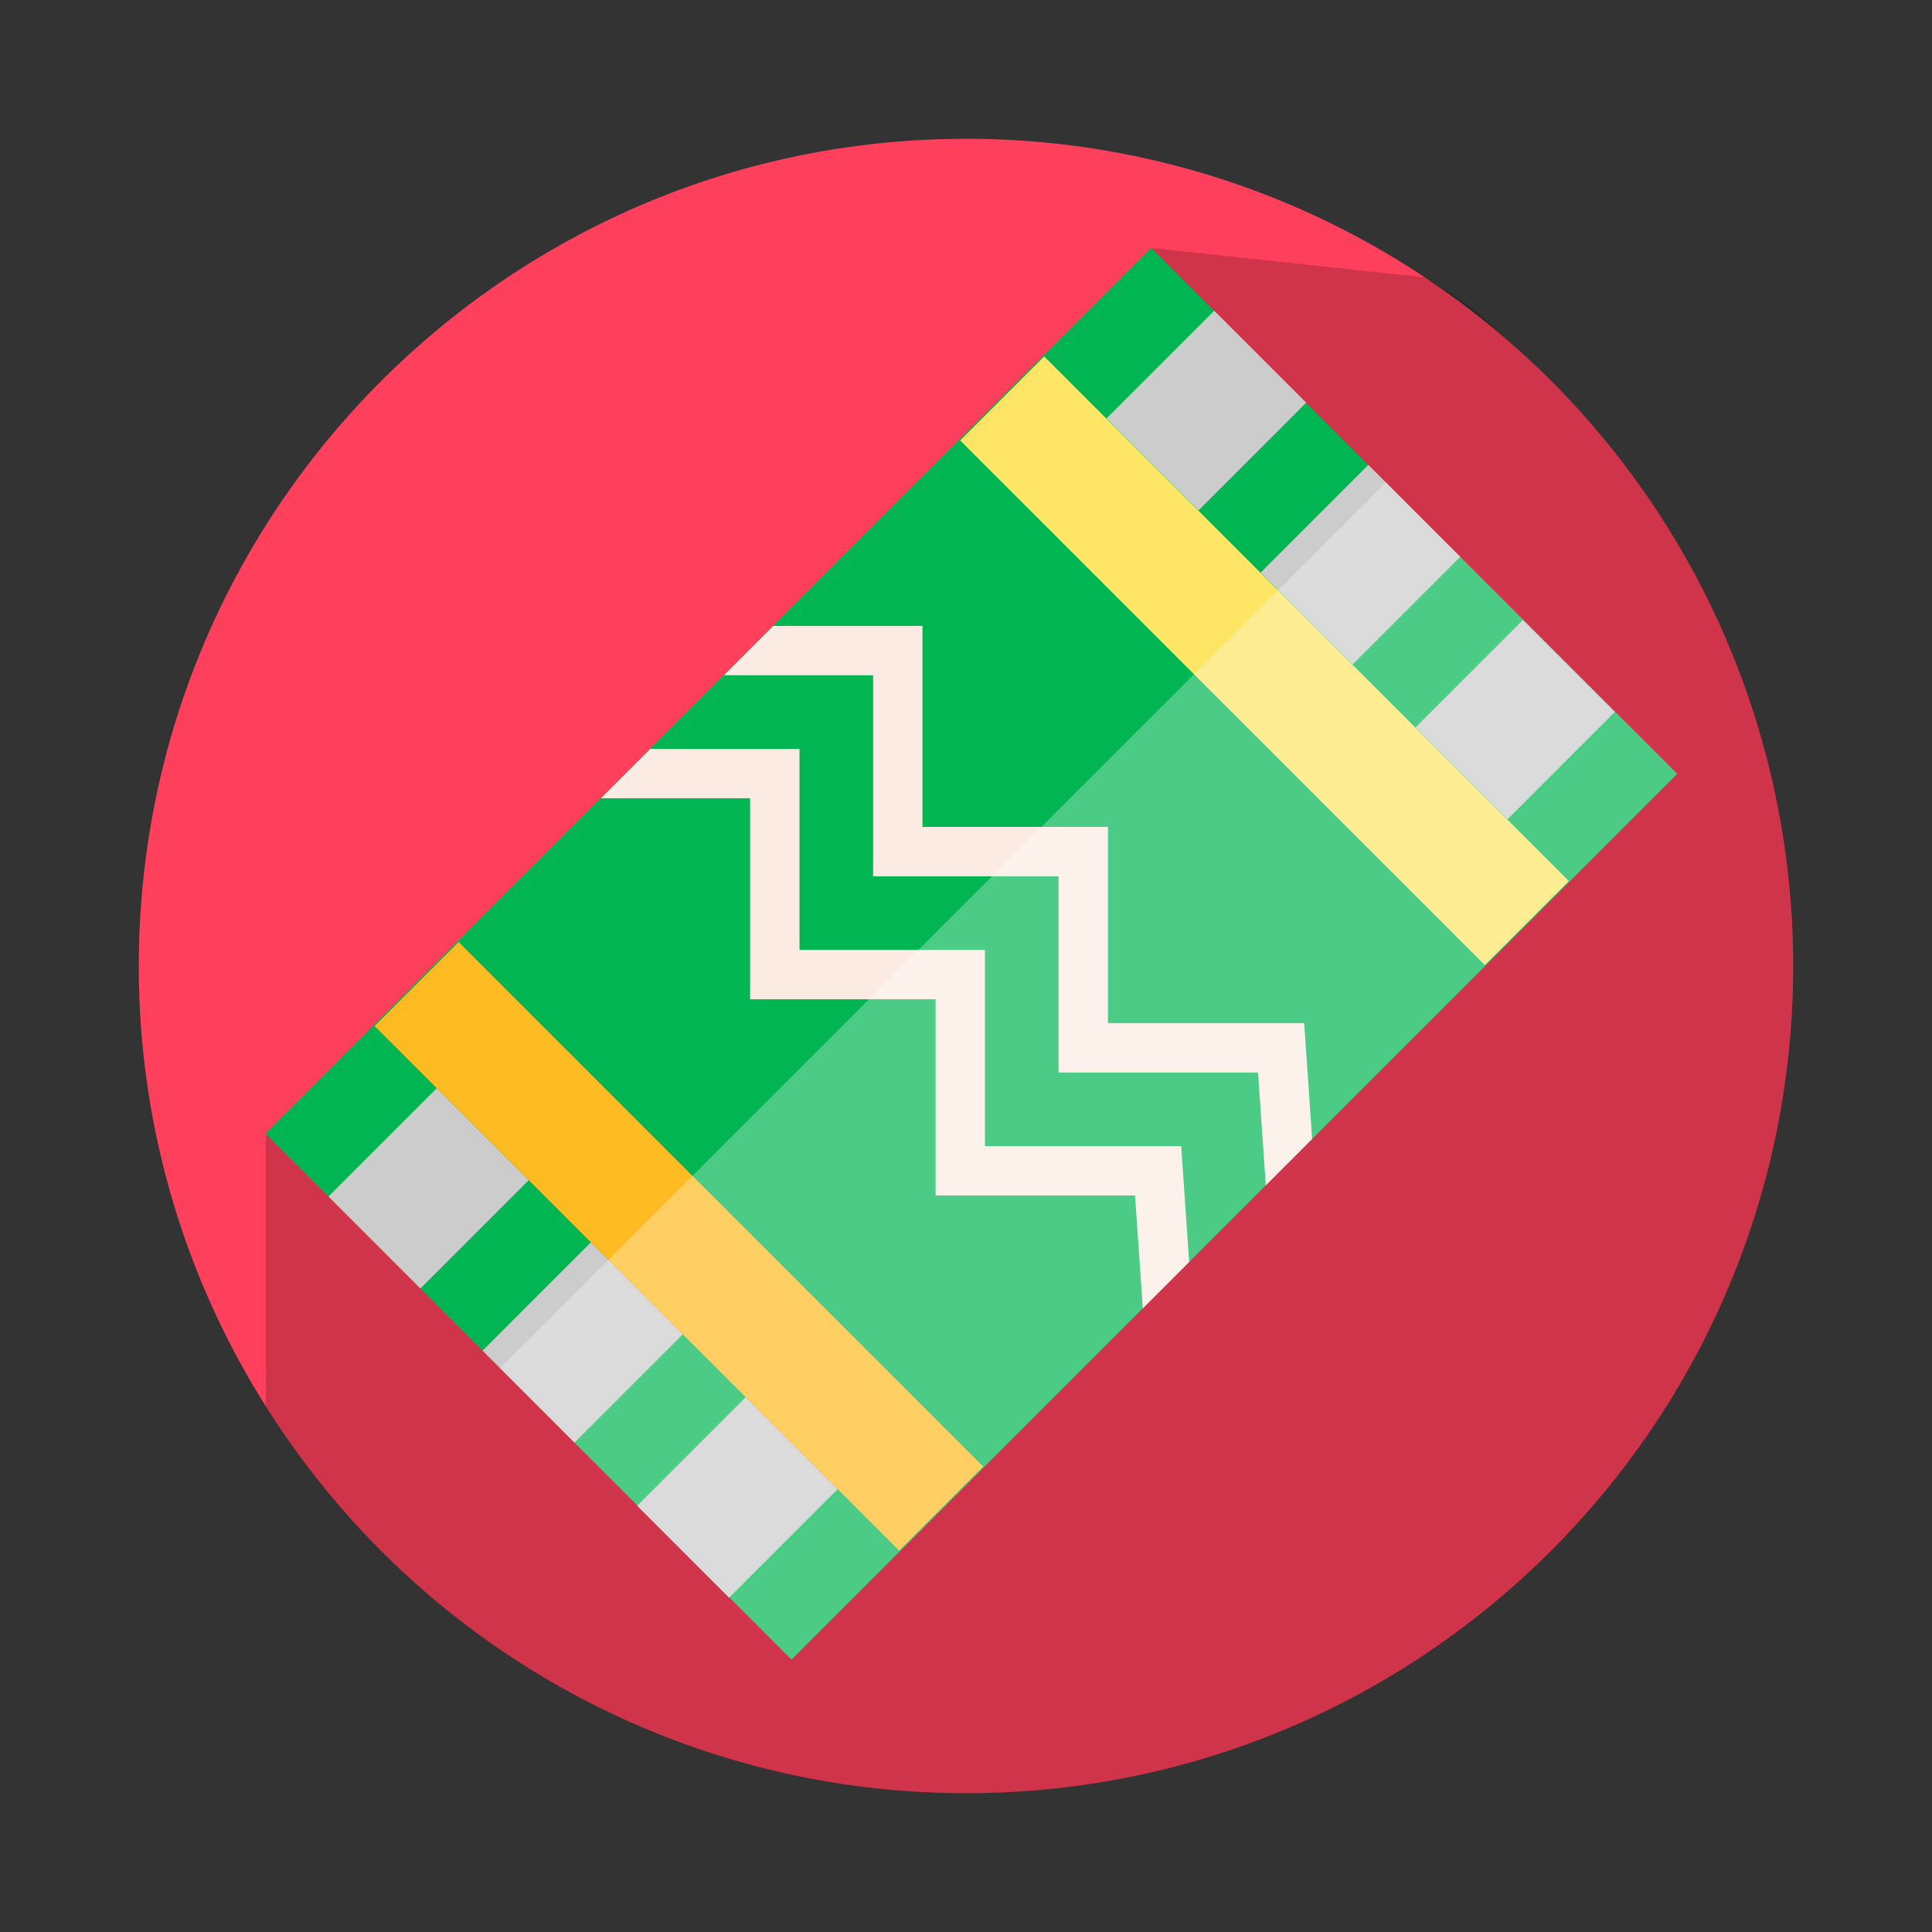 <?xml version="1.0" encoding="UTF-8"?> <svg xmlns="http://www.w3.org/2000/svg" viewBox="0 0 512 512"><rect x="0" y="0" width="512" height="512" fill="#333333" stroke="none"/><defs><style>.cls-1{fill:#ff405c;}.cls-2{opacity:0.19;}.cls-3{fill:#00b552;}.cls-4{fill:#ccc;}.cls-5{fill:#ffe566;}.cls-6{fill:#fb2;}.cls-7{fill:#fcebe3;}.cls-8{fill:#fff;opacity:0.3;}</style></defs><g id="Layer_6" data-name="Layer 6"><path class="cls-1" d="M475.21,256c0,121.07-98.15,219.21-219.21,219.21q-4.08,0-8.11-.15-9-.33-17.9-1.38a218.93,218.93,0,0,1-145-80.59,221.23,221.23,0,0,1-14.55-20.41A218.16,218.16,0,0,1,36.79,256C36.79,134.94,134.93,36.79,256,36.79A219,219,0,0,1,474.43,237.43Q475.21,246.61,475.21,256Z"></path><path class="cls-2" d="M475.21,256c0,121.07-98.15,219.21-219.21,219.21q-4.08,0-8.11-.15-9-.33-17.9-1.38a218.93,218.93,0,0,1-145-80.59,221.23,221.23,0,0,1-14.55-20.41V300.44l88.89-88.89,13.09-13.09,19.5-19.5L205,165.87l71.63-71.63,28.53-28.53h0l72.33,7.79c13.77,7.89,14,9.45,25.7,20a218.52,218.52,0,0,1,71.28,143.9Q475.21,246.61,475.21,256Z"></path><rect class="cls-3" x="91.46" y="154.21" width="331.96" height="197.1" transform="translate(-103.33 256.07) rotate(-45)"></rect><rect class="cls-4" x="199.36" y="45.93" width="34.46" height="331.97" transform="translate(213.29 -91.09) rotate(45)"></rect><rect class="cls-4" x="240.21" y="86.78" width="34.46" height="331.97" transform="translate(254.13 -108.01) rotate(45)"></rect><rect class="cls-4" x="281.17" y="127.87" width="34.46" height="331.97" transform="translate(295.18 -124.93) rotate(45)"></rect><rect class="cls-3" x="132.01" y="154.12" width="251.03" height="197.1" transform="translate(-103.24 256.11) rotate(-45)"></rect><rect class="cls-5" x="236.8" y="159.36" width="196.6" height="31.49" transform="translate(221.97 -185.67) rotate(45)"></rect><rect class="cls-6" x="81.61" y="314.55" width="196.6" height="31.49" transform="translate(286.25 -30.48) rotate(45)"></rect><polygon class="cls-7" points="315.14 334.43 302.86 346.72 300.8 316.83 299.78 316.83 251.05 316.83 247.94 316.83 247.94 264.82 221.02 264.82 198.78 264.82 198.78 254.1 198.78 211.55 192.59 211.55 159.28 211.55 172.37 198.46 205.69 198.46 211.88 198.46 211.88 251.73 261.03 251.73 261.03 273.54 261.03 303.73 264.15 303.73 312.88 303.73 313.03 303.73 315.14 334.43"></polygon><polygon class="cls-7" points="347.73 301.84 335.45 314.12 333.39 284.24 332.37 284.24 283.65 284.24 280.53 284.24 280.53 254.04 280.53 232.23 231.38 232.23 231.38 178.96 225.18 178.96 191.87 178.96 204.96 165.87 244.47 165.87 244.47 208.41 244.47 219.13 266.71 219.13 293.62 219.13 293.62 271.14 296.74 271.14 345.47 271.14 345.62 271.14 347.73 301.84"></polygon><rect class="cls-8" x="233.9" y="117.85" width="109.22" height="331.97" transform="translate(285.2 -120.88) rotate(45)"></rect></g></svg> 